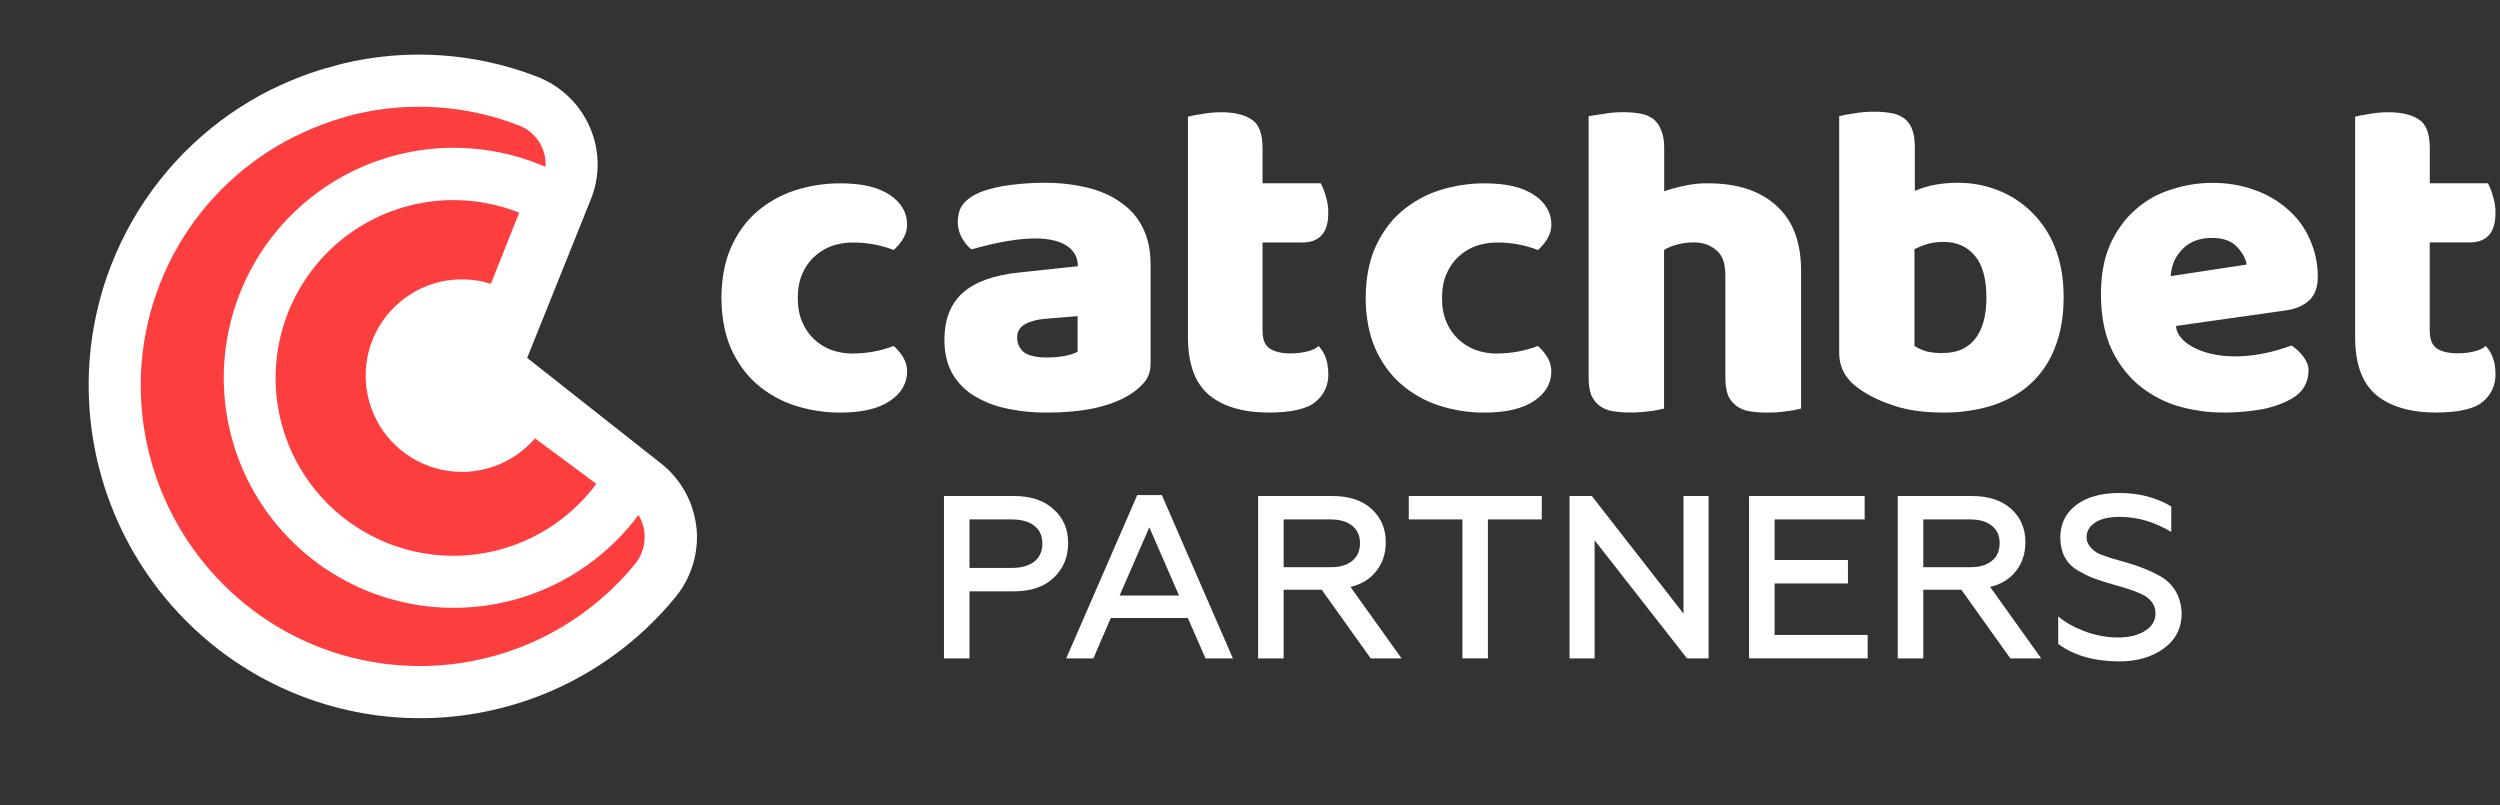 <svg width="149" height="48" viewBox="0 0 149 48" fill="none" xmlns="http://www.w3.org/2000/svg">
<rect x="0" y="0" width="149" height="48" fill="#333333" stroke="none"/>
<path d="M148.15 20.616C148.307 20.811 148.73 21.23 148.73 22.313C148.737 22.627 148.672 22.938 148.539 23.222C148.406 23.507 148.209 23.756 147.963 23.952C147.47 24.375 146.478 24.587 145.21 24.587C143.654 24.587 142.454 24.234 141.61 23.529C140.78 22.824 140.365 21.677 140.365 20.088V6.955C140.636 6.886 140.91 6.833 141.186 6.797C141.571 6.725 141.961 6.689 142.352 6.69C143.128 6.69 143.729 6.833 144.152 7.113C144.592 7.378 144.816 7.951 144.816 8.833V10.924H148.283C148.406 11.16 148.502 11.409 148.57 11.666C148.681 11.998 148.735 12.347 148.73 12.697C148.73 13.315 148.587 13.767 148.307 14.049C148.042 14.314 147.681 14.447 147.221 14.447H144.812V19.768H144.816C144.816 20.228 144.959 20.581 145.239 20.771C145.537 20.966 145.956 21.058 146.483 21.058C147.362 21.058 147.988 20.817 148.15 20.61L148.15 20.616ZM105.859 12.247C104.888 11.364 103.529 10.923 101.782 10.925C101.255 10.92 100.73 10.982 100.218 11.111C99.868 11.184 99.523 11.281 99.186 11.401V8.805C99.186 8.366 99.124 8.014 99 7.748C98.908 7.485 98.742 7.255 98.523 7.084C98.287 6.915 98.014 6.805 97.726 6.765C97.385 6.708 97.04 6.682 96.694 6.686C96.303 6.687 95.913 6.723 95.528 6.794C95.159 6.847 94.877 6.889 94.682 6.926V22.466C94.682 22.91 94.732 23.27 94.84 23.553C94.951 23.804 95.123 24.022 95.342 24.187C95.568 24.354 95.832 24.463 96.109 24.506C96.459 24.563 96.812 24.589 97.166 24.585C97.556 24.587 97.946 24.561 98.332 24.506C98.618 24.476 98.901 24.423 99.178 24.349V14.897C99.416 14.753 99.675 14.645 99.945 14.578C100.274 14.489 100.613 14.444 100.953 14.445C101.48 14.445 101.924 14.599 102.276 14.898C102.645 15.179 102.832 15.681 102.832 16.407V22.471C102.832 22.915 102.882 23.275 102.989 23.558C103.1 23.809 103.272 24.027 103.491 24.192C103.717 24.359 103.981 24.468 104.258 24.511C104.608 24.568 104.962 24.594 105.316 24.59C105.706 24.592 106.095 24.566 106.481 24.511C106.767 24.481 107.05 24.428 107.327 24.354L107.344 24.349V16.142C107.344 14.409 106.846 13.115 105.859 12.248V12.247ZM122.491 14.789C122.828 15.635 122.993 16.618 122.993 17.729C122.993 18.839 122.815 19.879 122.463 20.748C122.153 21.555 121.663 22.279 121.029 22.867C120.411 23.431 119.652 23.864 118.752 24.165C117.8 24.457 116.808 24.6 115.813 24.588C114.647 24.588 113.662 24.445 112.847 24.165C112.035 23.9 111.347 23.564 110.782 23.157C110.006 22.609 109.618 21.903 109.616 21.038V6.922H109.625C109.903 6.848 110.185 6.796 110.471 6.764C110.864 6.693 111.262 6.657 111.661 6.657C112.007 6.652 112.352 6.678 112.693 6.736C112.981 6.776 113.254 6.886 113.49 7.055C113.709 7.225 113.875 7.456 113.967 7.718C114.074 7.984 114.124 8.336 114.124 8.776V11.372C114.525 11.206 114.942 11.082 115.369 11.003C115.806 10.929 116.248 10.893 116.692 10.895C117.516 10.89 118.334 11.044 119.101 11.348C119.856 11.645 120.541 12.095 121.113 12.67C121.718 13.27 122.189 13.992 122.491 14.789ZM118.39 17.729C118.39 16.634 118.162 15.788 117.702 15.24C117.241 14.693 116.626 14.419 115.848 14.419C115.536 14.415 115.225 14.451 114.923 14.527C114.641 14.611 114.367 14.718 114.102 14.846V20.619C114.318 20.753 114.549 20.86 114.79 20.938C115.129 21.015 115.476 21.052 115.823 21.046V21.037C116.636 21.037 117.262 20.764 117.702 20.216C118.162 19.652 118.391 18.823 118.39 17.728V17.729ZM68.122 13.599C68.42 14.201 68.574 14.914 68.574 15.744V21.674C68.574 22.134 68.441 22.511 68.176 22.814C67.916 23.107 67.613 23.357 67.276 23.556C66.129 24.245 64.515 24.589 62.432 24.589C61.578 24.598 60.724 24.509 59.89 24.323C59.204 24.171 58.549 23.902 57.954 23.527C57.434 23.186 57.007 22.721 56.71 22.175C56.428 21.627 56.287 20.993 56.287 20.267C56.287 19.049 56.645 18.116 57.374 17.46C58.102 16.803 59.219 16.402 60.737 16.241L64.233 15.868C64.233 15.868 64.602 12.948 57.904 14.864C57.676 14.706 57.083 14.08 57.083 13.251C57.083 12.791 57.191 12.43 57.402 12.164C57.63 11.882 57.976 11.641 58.435 11.447C59.016 11.235 59.62 11.093 60.235 11.024C60.894 10.939 61.557 10.895 62.221 10.892L62.213 10.896C63.087 10.885 63.959 10.981 64.809 11.183C65.605 11.378 66.273 11.676 66.82 12.082C67.378 12.463 67.826 12.984 68.119 13.592L68.122 13.599ZM64.227 18.841L62.32 18.999C61.826 19.036 61.42 19.142 61.101 19.318C60.782 19.494 60.622 19.758 60.622 20.115C60.618 20.281 60.652 20.446 60.721 20.598C60.79 20.749 60.892 20.883 61.02 20.99C61.302 21.201 61.77 21.309 62.422 21.309L62.426 21.305C62.754 21.303 63.081 21.277 63.404 21.226C63.774 21.154 64.05 21.068 64.225 20.96V18.841H64.227ZM137.663 14.262C137.986 14.969 138.148 15.738 138.14 16.514C138.14 17.116 137.97 17.572 137.638 17.891C137.306 18.211 136.834 18.414 136.237 18.501L129.696 19.426C129.696 20.644 132.446 22.113 136.579 20.591C136.86 20.77 137.587 21.391 137.587 22.047C137.587 22.844 137.217 23.432 136.475 23.822C135.878 24.131 135.233 24.338 134.568 24.433C133.91 24.535 133.246 24.588 132.581 24.59L132.577 24.586C131.591 24.594 130.609 24.451 129.665 24.163C128.81 23.878 128.018 23.429 127.335 22.84C126.661 22.229 126.128 21.479 125.771 20.642C125.402 19.759 125.217 18.726 125.216 17.544C125.216 16.363 125.403 15.384 125.771 14.554C126.161 13.708 126.664 13.02 127.281 12.489C127.893 11.943 128.616 11.537 129.4 11.299C130.186 11.035 131.009 10.9 131.838 10.901C132.704 10.889 133.565 11.032 134.38 11.324C135.111 11.58 135.786 11.976 136.366 12.489C136.927 12.977 137.37 13.583 137.665 14.265L137.663 14.262ZM133.902 15.768C133.848 15.415 133.653 15.063 133.321 14.71C132.989 14.358 132.492 14.18 131.841 14.18H131.836C131.455 14.171 131.076 14.243 130.725 14.392C130.441 14.522 130.188 14.711 129.983 14.947C129.786 15.163 129.633 15.415 129.531 15.689C129.443 15.936 129.39 16.194 129.373 16.456L133.902 15.768ZM86.897 15.324C87.201 15.035 87.561 14.811 87.954 14.665C88.363 14.523 88.794 14.451 89.227 14.453C90.06 14.449 90.887 14.601 91.664 14.901C91.879 14.69 92.461 14.163 92.461 13.391C92.461 12.67 92.116 12.078 91.428 11.616C90.739 11.155 89.759 10.925 88.488 10.928C87.562 10.924 86.641 11.067 85.76 11.351C84.933 11.622 84.168 12.053 83.508 12.62C82.857 13.184 82.336 13.909 81.944 14.793C81.584 15.639 81.4 16.627 81.393 17.758C81.402 18.89 81.585 19.878 81.944 20.723C82.334 21.607 82.853 22.328 83.508 22.896C84.166 23.465 84.93 23.897 85.757 24.167C86.638 24.452 87.559 24.595 88.486 24.59C89.754 24.59 90.737 24.362 91.425 23.902C92.112 23.442 92.458 22.853 92.458 22.127C92.458 21.355 91.877 20.829 91.661 20.617C90.884 20.918 90.057 21.07 89.224 21.065V21.074C88.792 21.076 88.363 21.004 87.955 20.862C87.561 20.716 87.202 20.492 86.897 20.203C86.602 19.917 86.368 19.574 86.209 19.195C86.031 18.788 85.944 18.311 85.944 17.761C85.944 17.21 86.031 16.736 86.209 16.327C86.368 15.948 86.602 15.605 86.897 15.319L86.897 15.324ZM48.503 15.324C48.807 15.036 49.167 14.811 49.56 14.665C49.968 14.523 50.397 14.452 50.829 14.453C51.662 14.449 52.489 14.601 53.267 14.901C53.478 14.69 54.063 14.163 54.063 13.391C54.063 12.67 53.719 12.078 53.031 11.616C52.342 11.155 51.363 10.925 50.091 10.928C49.165 10.924 48.244 11.067 47.363 11.351C46.536 11.622 45.771 12.053 45.111 12.62C44.459 13.184 43.938 13.909 43.547 14.793C43.187 15.639 43.003 16.627 42.996 17.758C43.005 18.89 43.188 19.878 43.547 20.723C43.937 21.607 44.456 22.328 45.111 22.896C45.77 23.465 46.535 23.898 47.363 24.167C48.244 24.451 49.165 24.594 50.091 24.59C51.36 24.59 52.343 24.362 53.031 23.902C53.718 23.442 54.063 22.852 54.063 22.127C54.063 21.355 53.482 20.829 53.267 20.617C52.489 20.918 51.662 21.07 50.829 21.065V21.074C50.397 21.076 49.968 21.004 49.56 20.862C49.167 20.716 48.807 20.492 48.503 20.203C48.207 19.917 47.973 19.574 47.814 19.195C47.636 18.788 47.549 18.311 47.549 17.761C47.549 17.21 47.636 16.736 47.814 16.327C47.974 15.948 48.208 15.605 48.503 15.319V15.324ZM77.654 14.449C78.115 14.449 78.475 14.316 78.741 14.051C79.023 13.769 79.164 13.317 79.164 12.699C79.17 12.348 79.117 11.999 79.007 11.666C78.938 11.409 78.84 11.16 78.716 10.924H75.247V8.833C75.247 7.95 75.023 7.378 74.583 7.113C74.16 6.831 73.559 6.69 72.784 6.69C72.393 6.689 72.002 6.725 71.618 6.797C71.343 6.833 71.071 6.885 70.802 6.954V20.09C70.802 21.677 71.217 22.824 72.046 23.531C72.892 24.236 74.092 24.588 75.646 24.588C76.915 24.588 77.906 24.377 78.399 23.954C78.645 23.758 78.843 23.507 78.976 23.223C79.109 22.938 79.174 22.626 79.166 22.311C79.166 21.229 78.743 20.81 78.586 20.615C78.424 20.822 77.797 21.063 76.919 21.063C76.388 21.063 75.973 20.968 75.674 20.773C75.392 20.582 75.251 20.229 75.251 19.769H75.247V14.45H77.657L77.654 14.449Z" fill="white"/>
<path d="M57.781 39.239H56.26V29.562H60.424C61.438 29.562 62.227 29.825 62.789 30.35C63.37 30.857 63.661 31.53 63.661 32.368C63.661 33.207 63.37 33.898 62.789 34.442C62.227 34.977 61.438 35.244 60.424 35.244H57.781V39.239ZM57.781 30.958V33.848H60.299C60.871 33.848 61.318 33.723 61.641 33.474C61.964 33.216 62.125 32.857 62.125 32.396C62.125 31.935 61.964 31.58 61.641 31.331C61.327 31.083 60.88 30.958 60.299 30.958H57.781Z" fill="white"/>
<path d="M65.166 39.239H63.547L67.78 29.507H69.246L73.48 39.239H71.847L70.796 36.834H66.203L65.166 39.239ZM68.499 31.428L66.729 35.493H70.27L68.499 31.428Z" fill="white"/>
<path d="M76.505 39.239H74.983V29.562H79.396C80.392 29.562 81.171 29.815 81.734 30.322C82.306 30.838 82.592 31.502 82.592 32.313C82.592 32.986 82.403 33.562 82.025 34.041C81.656 34.511 81.144 34.825 80.489 34.981L83.532 39.239H81.693L78.774 35.147H76.505V39.239ZM76.505 30.958V33.806H79.299C79.853 33.806 80.282 33.682 80.586 33.433C80.899 33.184 81.056 32.829 81.056 32.368C81.056 31.926 80.899 31.58 80.586 31.331C80.282 31.083 79.853 30.958 79.299 30.958H76.505Z" fill="white"/>
<path d="M83.963 30.958V29.562H91.889V30.958H88.68V39.239H87.159V30.958H83.963Z" fill="white"/>
<path d="M95.039 39.239H93.545V29.562H94.873L100.337 36.571V29.562H101.831V39.239H100.545L95.039 32.202V39.239Z" fill="white"/>
<path d="M111.313 39.239H104.244V29.562H111.133V30.958H105.766V33.377H110.137V34.774H105.766V37.843H111.313V39.239Z" fill="white"/>
<path d="M114.628 39.239H113.106V29.562H117.519C118.515 29.562 119.294 29.815 119.857 30.322C120.429 30.838 120.714 31.502 120.714 32.313C120.714 32.986 120.525 33.562 120.147 34.041C119.778 34.511 119.267 34.825 118.612 34.981L121.655 39.239H119.815L116.896 35.147H114.628V39.239ZM114.628 30.958V33.806H117.422C117.975 33.806 118.404 33.682 118.709 33.433C119.022 33.184 119.179 32.829 119.179 32.368C119.179 31.926 119.022 31.58 118.709 31.331C118.404 31.083 117.975 30.958 117.422 30.958H114.628Z" fill="white"/>
<path d="M126.309 39.419C124.833 39.419 123.62 39.073 122.67 38.382V36.737C123.049 37.069 123.57 37.364 124.234 37.622C124.898 37.871 125.562 37.995 126.226 37.995C126.88 37.995 127.415 37.866 127.83 37.608C128.255 37.35 128.467 37 128.467 36.557C128.467 36.207 128.324 35.907 128.038 35.659C127.927 35.557 127.761 35.461 127.54 35.368C127.272 35.239 126.83 35.087 126.212 34.912L126.018 34.857C125.492 34.709 125.073 34.576 124.759 34.456C124.51 34.364 124.188 34.202 123.791 33.972C123.127 33.557 122.795 32.907 122.795 32.023C122.795 31.221 123.109 30.58 123.736 30.101C124.372 29.622 125.23 29.382 126.309 29.382C127.48 29.382 128.513 29.649 129.407 30.184V31.705C128.421 31.106 127.397 30.806 126.336 30.806C125.691 30.806 125.197 30.921 124.856 31.152C124.524 31.373 124.358 31.668 124.358 32.036C124.358 32.35 124.547 32.64 124.925 32.907C124.981 32.944 125.059 32.986 125.16 33.032C125.262 33.069 125.377 33.11 125.506 33.156C125.635 33.202 125.728 33.235 125.783 33.253L126.89 33.571C127.563 33.774 128.153 34.014 128.66 34.29C129.518 34.751 129.974 35.497 130.03 36.53C130.03 37.424 129.675 38.129 128.965 38.645C128.255 39.161 127.369 39.419 126.309 39.419Z" fill="white"/>
<g clip-path="url(#clip0_3306_117592)">
<path d="M36.018 26.936L30.457 22.552L29.545 21.831L29.979 20.751L33.774 11.301C33.972 10.804 34.071 10.273 34.063 9.738C34.055 9.203 33.941 8.675 33.727 8.185C33.513 7.694 33.204 7.251 32.818 6.881C32.432 6.511 31.976 6.222 31.477 6.029C28.067 4.704 24.333 4.453 20.777 5.311L20.304 5.437C19.149 5.748 18.026 6.169 16.951 6.695C13.731 8.287 11.056 10.798 9.263 13.911C7.47 17.023 6.64 20.598 6.878 24.181C7.059 26.882 7.835 29.509 9.151 31.874C10.467 34.239 12.29 36.283 14.489 37.86C18.236 40.546 22.867 41.701 27.436 41.089C32.006 40.477 36.17 38.145 39.079 34.569C39.416 34.154 39.668 33.676 39.82 33.163C39.971 32.65 40.019 32.112 39.961 31.58C39.903 31.049 39.739 30.535 39.48 30.067C39.221 29.6 38.872 29.189 38.452 28.858L36.02 26.934" fill="#FD3E3E"/>
<path fill-rule="evenodd" clip-rule="evenodd" d="M36.982 25.716L31.419 21.331L35.214 11.881C35.492 11.193 35.629 10.457 35.618 9.715C35.606 8.973 35.446 8.241 35.147 7.562C34.545 6.194 33.425 5.121 32.033 4.577C28.331 3.14 24.279 2.866 20.417 3.791L19.901 3.929C18.648 4.265 17.431 4.721 16.266 5.292L16.228 5.302C12.736 7.034 9.837 9.763 7.896 13.144C5.956 16.525 5.063 20.405 5.329 24.294C5.524 27.192 6.352 30.012 7.753 32.556C9.154 35.1 11.095 37.307 13.44 39.022L13.586 39.126C17.655 42.041 22.683 43.294 27.645 42.63C32.606 41.965 37.128 39.434 40.287 35.551C41.219 34.398 41.659 32.924 41.511 31.448L41.502 31.414C41.42 30.678 41.194 29.965 40.836 29.317C40.478 28.669 39.996 28.097 39.416 27.636L36.982 25.716ZM29.256 16.915C28.268 16.603 27.213 16.565 26.205 16.804C25.197 17.044 24.272 17.552 23.529 18.275C22.787 18.997 22.253 19.908 21.986 20.909C21.72 21.911 21.729 22.966 22.013 23.962C22.298 24.959 22.847 25.86 23.602 26.569C24.357 27.279 25.291 27.771 26.303 27.992C27.316 28.214 28.369 28.158 29.352 27.829C30.335 27.5 31.21 26.911 31.885 26.125L35.54 28.836C34.361 30.426 32.761 31.655 30.92 32.382C29.079 33.11 27.071 33.307 25.123 32.952C23.176 32.597 21.367 31.704 19.901 30.373C18.435 29.043 17.371 27.329 16.83 25.425C16.288 23.521 16.291 21.503 16.837 19.6C17.383 17.698 18.451 15.986 19.92 14.659C21.389 13.332 23.201 12.443 25.149 12.093C27.097 11.743 29.105 11.945 30.944 12.677L29.256 16.915ZM38.401 31.734L38.406 31.75C38.441 32.077 38.412 32.408 38.319 32.724C38.227 33.04 38.073 33.335 37.866 33.591C35.211 36.852 31.415 38.981 27.247 39.545C23.08 40.109 18.854 39.066 15.428 36.627L15.386 36.598C13.375 35.153 11.707 33.282 10.504 31.117C9.301 28.953 8.59 26.549 8.425 24.079C8.204 20.805 8.961 17.539 10.598 14.695C12.236 11.852 14.681 9.558 17.623 8.105L17.657 8.096C18.634 7.613 19.655 7.224 20.706 6.934L21.162 6.811C24.409 6.035 27.815 6.267 30.926 7.476C31.418 7.665 31.837 8.006 32.123 8.449C32.408 8.891 32.546 9.413 32.516 9.939L32.11 9.778C29.732 8.832 27.136 8.571 24.617 9.025C22.098 9.478 19.756 10.628 17.856 12.343C15.957 14.059 14.576 16.272 13.869 18.732C13.162 21.192 13.158 23.8 13.857 26.263C14.556 28.725 15.931 30.942 17.825 32.664C19.719 34.385 22.057 35.542 24.575 36.003C27.093 36.464 29.689 36.212 32.07 35.273C34.452 34.335 36.523 32.749 38.05 30.695C38.247 31.008 38.371 31.363 38.411 31.731L38.401 31.734Z" fill="white"/>
</g>
<defs>
<clipPath id="clip0_3306_117592">
<rect width="33.575" height="39.543" fill="white" transform="translate(0.857 9.038) rotate(-15)"/>
</clipPath>
</defs>
</svg>
